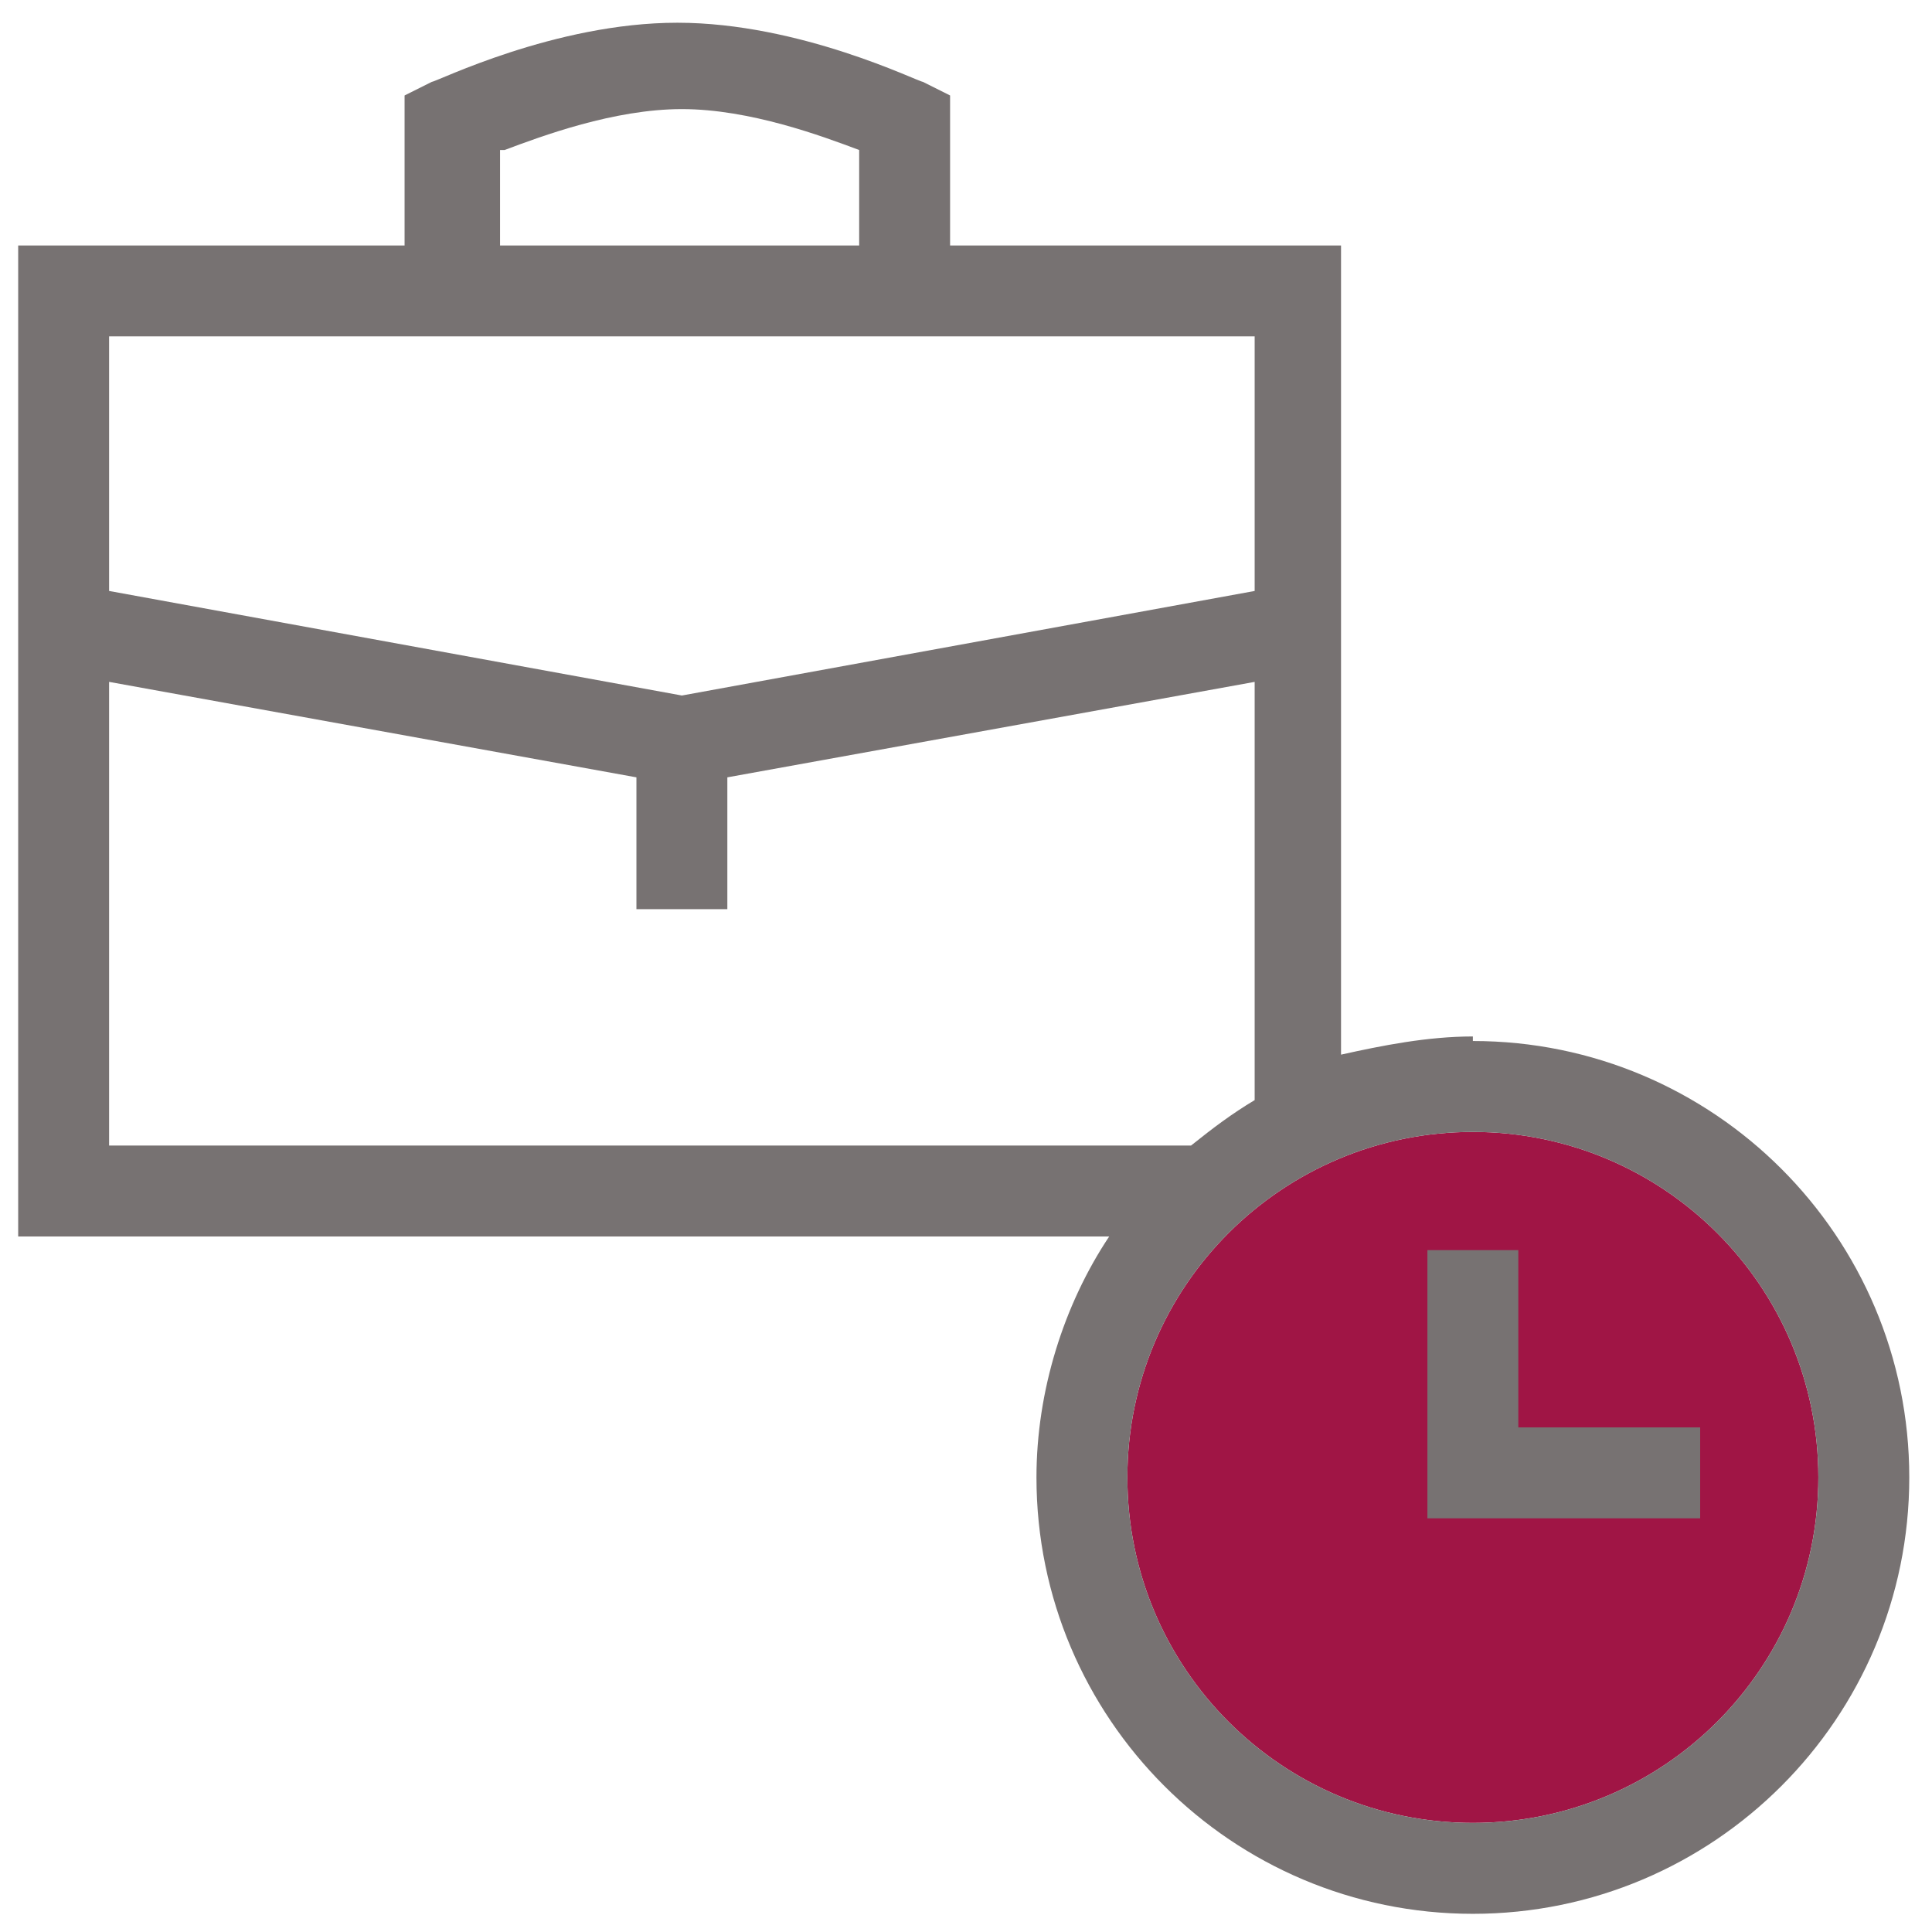 <?xml version="1.0" encoding="UTF-8"?>
<svg id="Ebene_1" xmlns="http://www.w3.org/2000/svg" version="1.1" viewBox="0 0 42.5 42.5">
  <!-- Generator: Adobe Illustrator 29.7.1, SVG Export Plug-In . SVG Version: 2.1.1 Build 8)  -->
  <defs>
    <style>
      .st0 {
        fill: none;
      }

      .st1 {
        fill: #777272;
      }

      .st2 {
        fill: #a01545;
      }
    </style>
  </defs>
  <path class="st2" d="M32.4,40.1c-4.2,0-7.6-3.4-7.6-7.6s3.4-7.6,7.6-7.6,7.6,3.4,7.6,7.6-3.4,7.6-7.6,7.6Z"/>
  <g>
    <polygon class="st1" points="33.4 27.5 31.4 27.5 31.4 33.4 37.4 33.4 37.4 31.4 33.4 31.4 33.4 27.5"/>
    <path class="st1" d="M32.4,22.8c-1,0-2,.2-2.9.4V5.4h-8.6v-3.3l-.6-.3c-.1,0-2.7-1.3-5.4-1.3s-5.3,1.3-5.4,1.3l-.6.3v3.3H.4v21.8h24c-1,1.5-1.6,3.4-1.6,5.3,0,5.3,4.3,9.6,9.6,9.6s9.6-4.3,9.6-9.6-4.3-9.6-9.6-9.6ZM11.1,3.3c.8-.3,2.4-.9,3.9-.9s3.1.6,3.9.9v2.1h-7.9v-2.1ZM2.4,7.4h25.2v5.6l-12.6,2.3-12.6-2.3v-5.6ZM2.4,15l11.6,2.1v2.9h2v-2.9l11.6-2.1v9.2c-.5.3-.9.6-1.4,1H2.4v-10.1ZM32.4,40.1c-4.2,0-7.6-3.4-7.6-7.6s3.4-7.6,7.6-7.6,7.6,3.4,7.6,7.6-3.4,7.6-7.6,7.6Z"/>
  </g>
  <rect class="st0" x="0" y="0" width="42.5" height="42.5"/>
</svg>